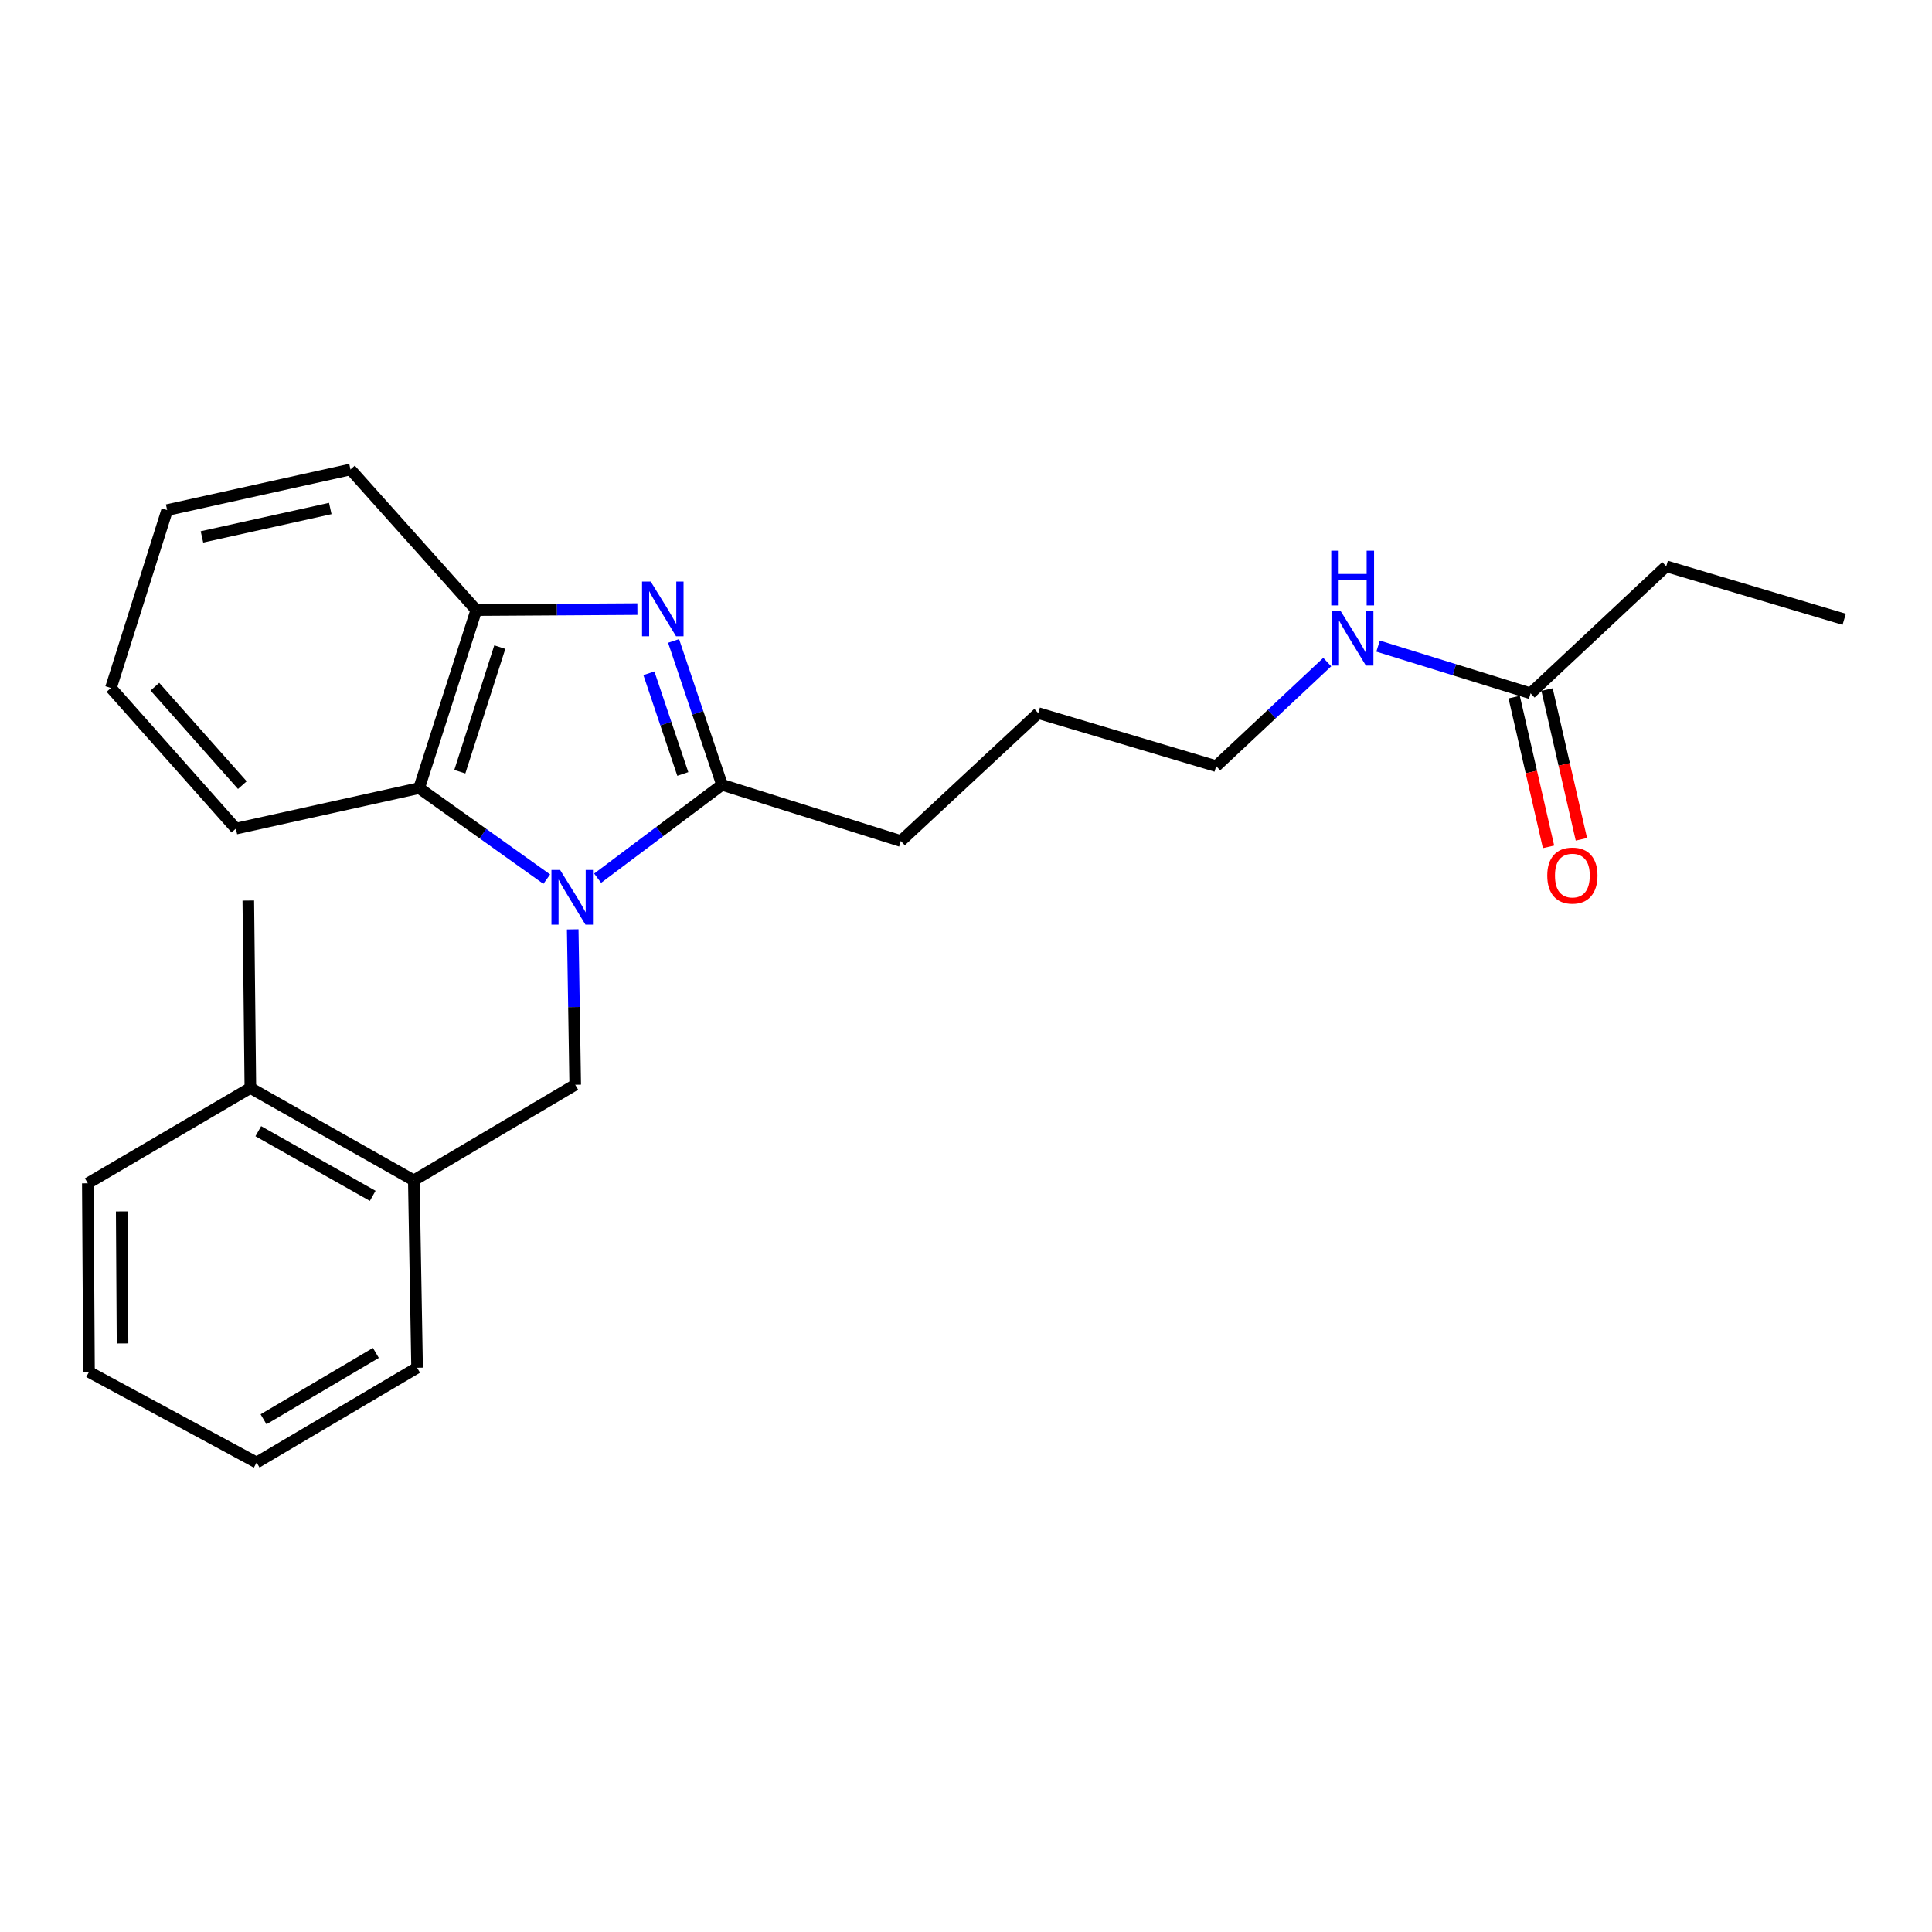 <?xml version='1.0' encoding='iso-8859-1'?>
<svg version='1.1' baseProfile='full'
              xmlns='http://www.w3.org/2000/svg'
                      xmlns:rdkit='http://www.rdkit.org/xml'
                      xmlns:xlink='http://www.w3.org/1999/xlink'
                  xml:space='preserve'
width='1000px' height='1000px' viewBox='0 0 1000 1000'>
<!-- END OF HEADER -->
<rect style='opacity:1.0;fill:#FFFFFF;stroke:none' width='1000' height='1000' x='0' y='0'> </rect>
<path class='bond-1' d='M 309.335,454.562 L 341.528,430.386' style='fill:none;fill-rule:evenodd;stroke:#0000FF;stroke-width:6px;stroke-linecap:butt;stroke-linejoin:miter;stroke-opacity:1' />
<path class='bond-1' d='M 341.528,430.386 L 373.721,406.21' style='fill:none;fill-rule:evenodd;stroke:#000000;stroke-width:6px;stroke-linecap:butt;stroke-linejoin:miter;stroke-opacity:1' />
<path class='bond-2' d='M 282.997,455.047 L 249.974,431.482' style='fill:none;fill-rule:evenodd;stroke:#0000FF;stroke-width:6px;stroke-linecap:butt;stroke-linejoin:miter;stroke-opacity:1' />
<path class='bond-2' d='M 249.974,431.482 L 216.951,407.916' style='fill:none;fill-rule:evenodd;stroke:#000000;stroke-width:6px;stroke-linecap:butt;stroke-linejoin:miter;stroke-opacity:1' />
<path class='bond-3' d='M 296.437,481.034 L 297.084,521.25' style='fill:none;fill-rule:evenodd;stroke:#0000FF;stroke-width:6px;stroke-linecap:butt;stroke-linejoin:miter;stroke-opacity:1' />
<path class='bond-3' d='M 297.084,521.25 L 297.731,561.467' style='fill:none;fill-rule:evenodd;stroke:#000000;stroke-width:6px;stroke-linecap:butt;stroke-linejoin:miter;stroke-opacity:1' />
<path class='bond-0' d='M 348.643,331.743 L 361.182,368.976' style='fill:none;fill-rule:evenodd;stroke:#0000FF;stroke-width:6px;stroke-linecap:butt;stroke-linejoin:miter;stroke-opacity:1' />
<path class='bond-0' d='M 361.182,368.976 L 373.721,406.21' style='fill:none;fill-rule:evenodd;stroke:#000000;stroke-width:6px;stroke-linecap:butt;stroke-linejoin:miter;stroke-opacity:1' />
<path class='bond-0' d='M 335.866,348.483 L 344.643,374.546' style='fill:none;fill-rule:evenodd;stroke:#0000FF;stroke-width:6px;stroke-linecap:butt;stroke-linejoin:miter;stroke-opacity:1' />
<path class='bond-0' d='M 344.643,374.546 L 353.421,400.609' style='fill:none;fill-rule:evenodd;stroke:#000000;stroke-width:6px;stroke-linecap:butt;stroke-linejoin:miter;stroke-opacity:1' />
<path class='bond-24' d='M 329.912,315.264 L 288.217,315.524' style='fill:none;fill-rule:evenodd;stroke:#0000FF;stroke-width:6px;stroke-linecap:butt;stroke-linejoin:miter;stroke-opacity:1' />
<path class='bond-24' d='M 288.217,315.524 L 246.521,315.783' style='fill:none;fill-rule:evenodd;stroke:#000000;stroke-width:6px;stroke-linecap:butt;stroke-linejoin:miter;stroke-opacity:1' />
<path class='bond-10' d='M 373.721,406.21 L 466.28,435.324' style='fill:none;fill-rule:evenodd;stroke:#000000;stroke-width:6px;stroke-linecap:butt;stroke-linejoin:miter;stroke-opacity:1' />
<path class='bond-4' d='M 216.951,407.916 L 246.521,315.783' style='fill:none;fill-rule:evenodd;stroke:#000000;stroke-width:6px;stroke-linecap:butt;stroke-linejoin:miter;stroke-opacity:1' />
<path class='bond-4' d='M 238.003,399.429 L 258.702,334.936' style='fill:none;fill-rule:evenodd;stroke:#000000;stroke-width:6px;stroke-linecap:butt;stroke-linejoin:miter;stroke-opacity:1' />
<path class='bond-11' d='M 216.951,407.916 L 122.094,428.896' style='fill:none;fill-rule:evenodd;stroke:#000000;stroke-width:6px;stroke-linecap:butt;stroke-linejoin:miter;stroke-opacity:1' />
<path class='bond-5' d='M 297.731,561.467 L 214.188,610.951' style='fill:none;fill-rule:evenodd;stroke:#000000;stroke-width:6px;stroke-linecap:butt;stroke-linejoin:miter;stroke-opacity:1' />
<path class='bond-12' d='M 246.521,315.783 L 181.409,243.002' style='fill:none;fill-rule:evenodd;stroke:#000000;stroke-width:6px;stroke-linecap:butt;stroke-linejoin:miter;stroke-opacity:1' />
<path class='bond-8' d='M 214.188,610.951 L 129.589,563.135' style='fill:none;fill-rule:evenodd;stroke:#000000;stroke-width:6px;stroke-linecap:butt;stroke-linejoin:miter;stroke-opacity:1' />
<path class='bond-8' d='M 192.911,618.971 L 133.692,585.499' style='fill:none;fill-rule:evenodd;stroke:#000000;stroke-width:6px;stroke-linecap:butt;stroke-linejoin:miter;stroke-opacity:1' />
<path class='bond-14' d='M 214.188,610.951 L 215.885,707.95' style='fill:none;fill-rule:evenodd;stroke:#000000;stroke-width:6px;stroke-linecap:butt;stroke-linejoin:miter;stroke-opacity:1' />
<path class='bond-6' d='M 792.24,358.868 L 752.763,346.647' style='fill:none;fill-rule:evenodd;stroke:#000000;stroke-width:6px;stroke-linecap:butt;stroke-linejoin:miter;stroke-opacity:1' />
<path class='bond-6' d='M 752.763,346.647 L 713.287,334.426' style='fill:none;fill-rule:evenodd;stroke:#0000FF;stroke-width:6px;stroke-linecap:butt;stroke-linejoin:miter;stroke-opacity:1' />
<path class='bond-7' d='M 783.735,360.819 L 792.625,399.574' style='fill:none;fill-rule:evenodd;stroke:#000000;stroke-width:6px;stroke-linecap:butt;stroke-linejoin:miter;stroke-opacity:1' />
<path class='bond-7' d='M 792.625,399.574 L 801.515,438.328' style='fill:none;fill-rule:evenodd;stroke:#FF0000;stroke-width:6px;stroke-linecap:butt;stroke-linejoin:miter;stroke-opacity:1' />
<path class='bond-7' d='M 800.744,356.917 L 809.635,395.672' style='fill:none;fill-rule:evenodd;stroke:#000000;stroke-width:6px;stroke-linecap:butt;stroke-linejoin:miter;stroke-opacity:1' />
<path class='bond-7' d='M 809.635,395.672 L 818.525,434.426' style='fill:none;fill-rule:evenodd;stroke:#FF0000;stroke-width:6px;stroke-linecap:butt;stroke-linejoin:miter;stroke-opacity:1' />
<path class='bond-13' d='M 792.24,358.868 L 862.442,293.116' style='fill:none;fill-rule:evenodd;stroke:#000000;stroke-width:6px;stroke-linecap:butt;stroke-linejoin:miter;stroke-opacity:1' />
<path class='bond-15' d='M 129.589,563.135 L 128.522,466.125' style='fill:none;fill-rule:evenodd;stroke:#000000;stroke-width:6px;stroke-linecap:butt;stroke-linejoin:miter;stroke-opacity:1' />
<path class='bond-16' d='M 129.589,563.135 L 45.455,612.483' style='fill:none;fill-rule:evenodd;stroke:#000000;stroke-width:6px;stroke-linecap:butt;stroke-linejoin:miter;stroke-opacity:1' />
<path class='bond-9' d='M 686.976,342.688 L 658.237,369.621' style='fill:none;fill-rule:evenodd;stroke:#0000FF;stroke-width:6px;stroke-linecap:butt;stroke-linejoin:miter;stroke-opacity:1' />
<path class='bond-9' d='M 658.237,369.621 L 629.498,396.553' style='fill:none;fill-rule:evenodd;stroke:#000000;stroke-width:6px;stroke-linecap:butt;stroke-linejoin:miter;stroke-opacity:1' />
<path class='bond-18' d='M 466.28,435.324 L 537.404,369.116' style='fill:none;fill-rule:evenodd;stroke:#000000;stroke-width:6px;stroke-linecap:butt;stroke-linejoin:miter;stroke-opacity:1' />
<path class='bond-20' d='M 122.094,428.896 L 57.418,356.096' style='fill:none;fill-rule:evenodd;stroke:#000000;stroke-width:6px;stroke-linecap:butt;stroke-linejoin:miter;stroke-opacity:1' />
<path class='bond-20' d='M 125.439,406.386 L 80.166,355.425' style='fill:none;fill-rule:evenodd;stroke:#000000;stroke-width:6px;stroke-linecap:butt;stroke-linejoin:miter;stroke-opacity:1' />
<path class='bond-25' d='M 181.409,243.002 L 86.523,264.011' style='fill:none;fill-rule:evenodd;stroke:#000000;stroke-width:6px;stroke-linecap:butt;stroke-linejoin:miter;stroke-opacity:1' />
<path class='bond-25' d='M 170.949,263.192 L 104.529,277.899' style='fill:none;fill-rule:evenodd;stroke:#000000;stroke-width:6px;stroke-linecap:butt;stroke-linejoin:miter;stroke-opacity:1' />
<path class='bond-19' d='M 862.442,293.116 L 954.545,320.544' style='fill:none;fill-rule:evenodd;stroke:#000000;stroke-width:6px;stroke-linecap:butt;stroke-linejoin:miter;stroke-opacity:1' />
<path class='bond-22' d='M 215.885,707.95 L 132.817,756.998' style='fill:none;fill-rule:evenodd;stroke:#000000;stroke-width:6px;stroke-linecap:butt;stroke-linejoin:miter;stroke-opacity:1' />
<path class='bond-22' d='M 194.552,700.28 L 136.404,734.614' style='fill:none;fill-rule:evenodd;stroke:#000000;stroke-width:6px;stroke-linecap:butt;stroke-linejoin:miter;stroke-opacity:1' />
<path class='bond-26' d='M 45.455,612.483 L 46.065,710.112' style='fill:none;fill-rule:evenodd;stroke:#000000;stroke-width:6px;stroke-linecap:butt;stroke-linejoin:miter;stroke-opacity:1' />
<path class='bond-26' d='M 62.997,627.018 L 63.425,695.359' style='fill:none;fill-rule:evenodd;stroke:#000000;stroke-width:6px;stroke-linecap:butt;stroke-linejoin:miter;stroke-opacity:1' />
<path class='bond-17' d='M 629.498,396.553 L 537.404,369.116' style='fill:none;fill-rule:evenodd;stroke:#000000;stroke-width:6px;stroke-linecap:butt;stroke-linejoin:miter;stroke-opacity:1' />
<path class='bond-21' d='M 57.418,356.096 L 86.523,264.011' style='fill:none;fill-rule:evenodd;stroke:#000000;stroke-width:6px;stroke-linecap:butt;stroke-linejoin:miter;stroke-opacity:1' />
<path class='bond-23' d='M 132.817,756.998 L 46.065,710.112' style='fill:none;fill-rule:evenodd;stroke:#000000;stroke-width:6px;stroke-linecap:butt;stroke-linejoin:miter;stroke-opacity:1' />
<path  class='atom-0' d='M 289.91 450.288
L 299.19 465.288
Q 300.11 466.768, 301.59 469.448
Q 303.07 472.128, 303.15 472.288
L 303.15 450.288
L 306.91 450.288
L 306.91 478.608
L 303.03 478.608
L 293.07 462.208
Q 291.91 460.288, 290.67 458.088
Q 289.47 455.888, 289.11 455.208
L 289.11 478.608
L 285.43 478.608
L 285.43 450.288
L 289.91 450.288
' fill='#0000FF'/>
<path  class='atom-1' d='M 336.805 301.022
L 346.085 316.022
Q 347.005 317.502, 348.485 320.182
Q 349.965 322.862, 350.045 323.022
L 350.045 301.022
L 353.805 301.022
L 353.805 329.342
L 349.925 329.342
L 339.965 312.942
Q 338.805 311.022, 337.565 308.822
Q 336.365 306.622, 336.005 305.942
L 336.005 329.342
L 332.325 329.342
L 332.325 301.022
L 336.805 301.022
' fill='#0000FF'/>
<path  class='atom-8' d='M 800.86 453.194
Q 800.86 446.394, 804.22 442.594
Q 807.58 438.794, 813.86 438.794
Q 820.14 438.794, 823.5 442.594
Q 826.86 446.394, 826.86 453.194
Q 826.86 460.074, 823.46 463.994
Q 820.06 467.874, 813.86 467.874
Q 807.62 467.874, 804.22 463.994
Q 800.86 460.114, 800.86 453.194
M 813.86 464.674
Q 818.18 464.674, 820.5 461.794
Q 822.86 458.874, 822.86 453.194
Q 822.86 447.634, 820.5 444.834
Q 818.18 441.994, 813.86 441.994
Q 809.54 441.994, 807.18 444.794
Q 804.86 447.594, 804.86 453.194
Q 804.86 458.914, 807.18 461.794
Q 809.54 464.674, 813.86 464.674
' fill='#FF0000'/>
<path  class='atom-10' d='M 693.876 316.195
L 703.156 331.195
Q 704.076 332.675, 705.556 335.355
Q 707.036 338.035, 707.116 338.195
L 707.116 316.195
L 710.876 316.195
L 710.876 344.515
L 706.996 344.515
L 697.036 328.115
Q 695.876 326.195, 694.636 323.995
Q 693.436 321.795, 693.076 321.115
L 693.076 344.515
L 689.396 344.515
L 689.396 316.195
L 693.876 316.195
' fill='#0000FF'/>
<path  class='atom-10' d='M 689.056 285.043
L 692.896 285.043
L 692.896 297.083
L 707.376 297.083
L 707.376 285.043
L 711.216 285.043
L 711.216 313.363
L 707.376 313.363
L 707.376 300.283
L 692.896 300.283
L 692.896 313.363
L 689.056 313.363
L 689.056 285.043
' fill='#0000FF'/>
</svg>
